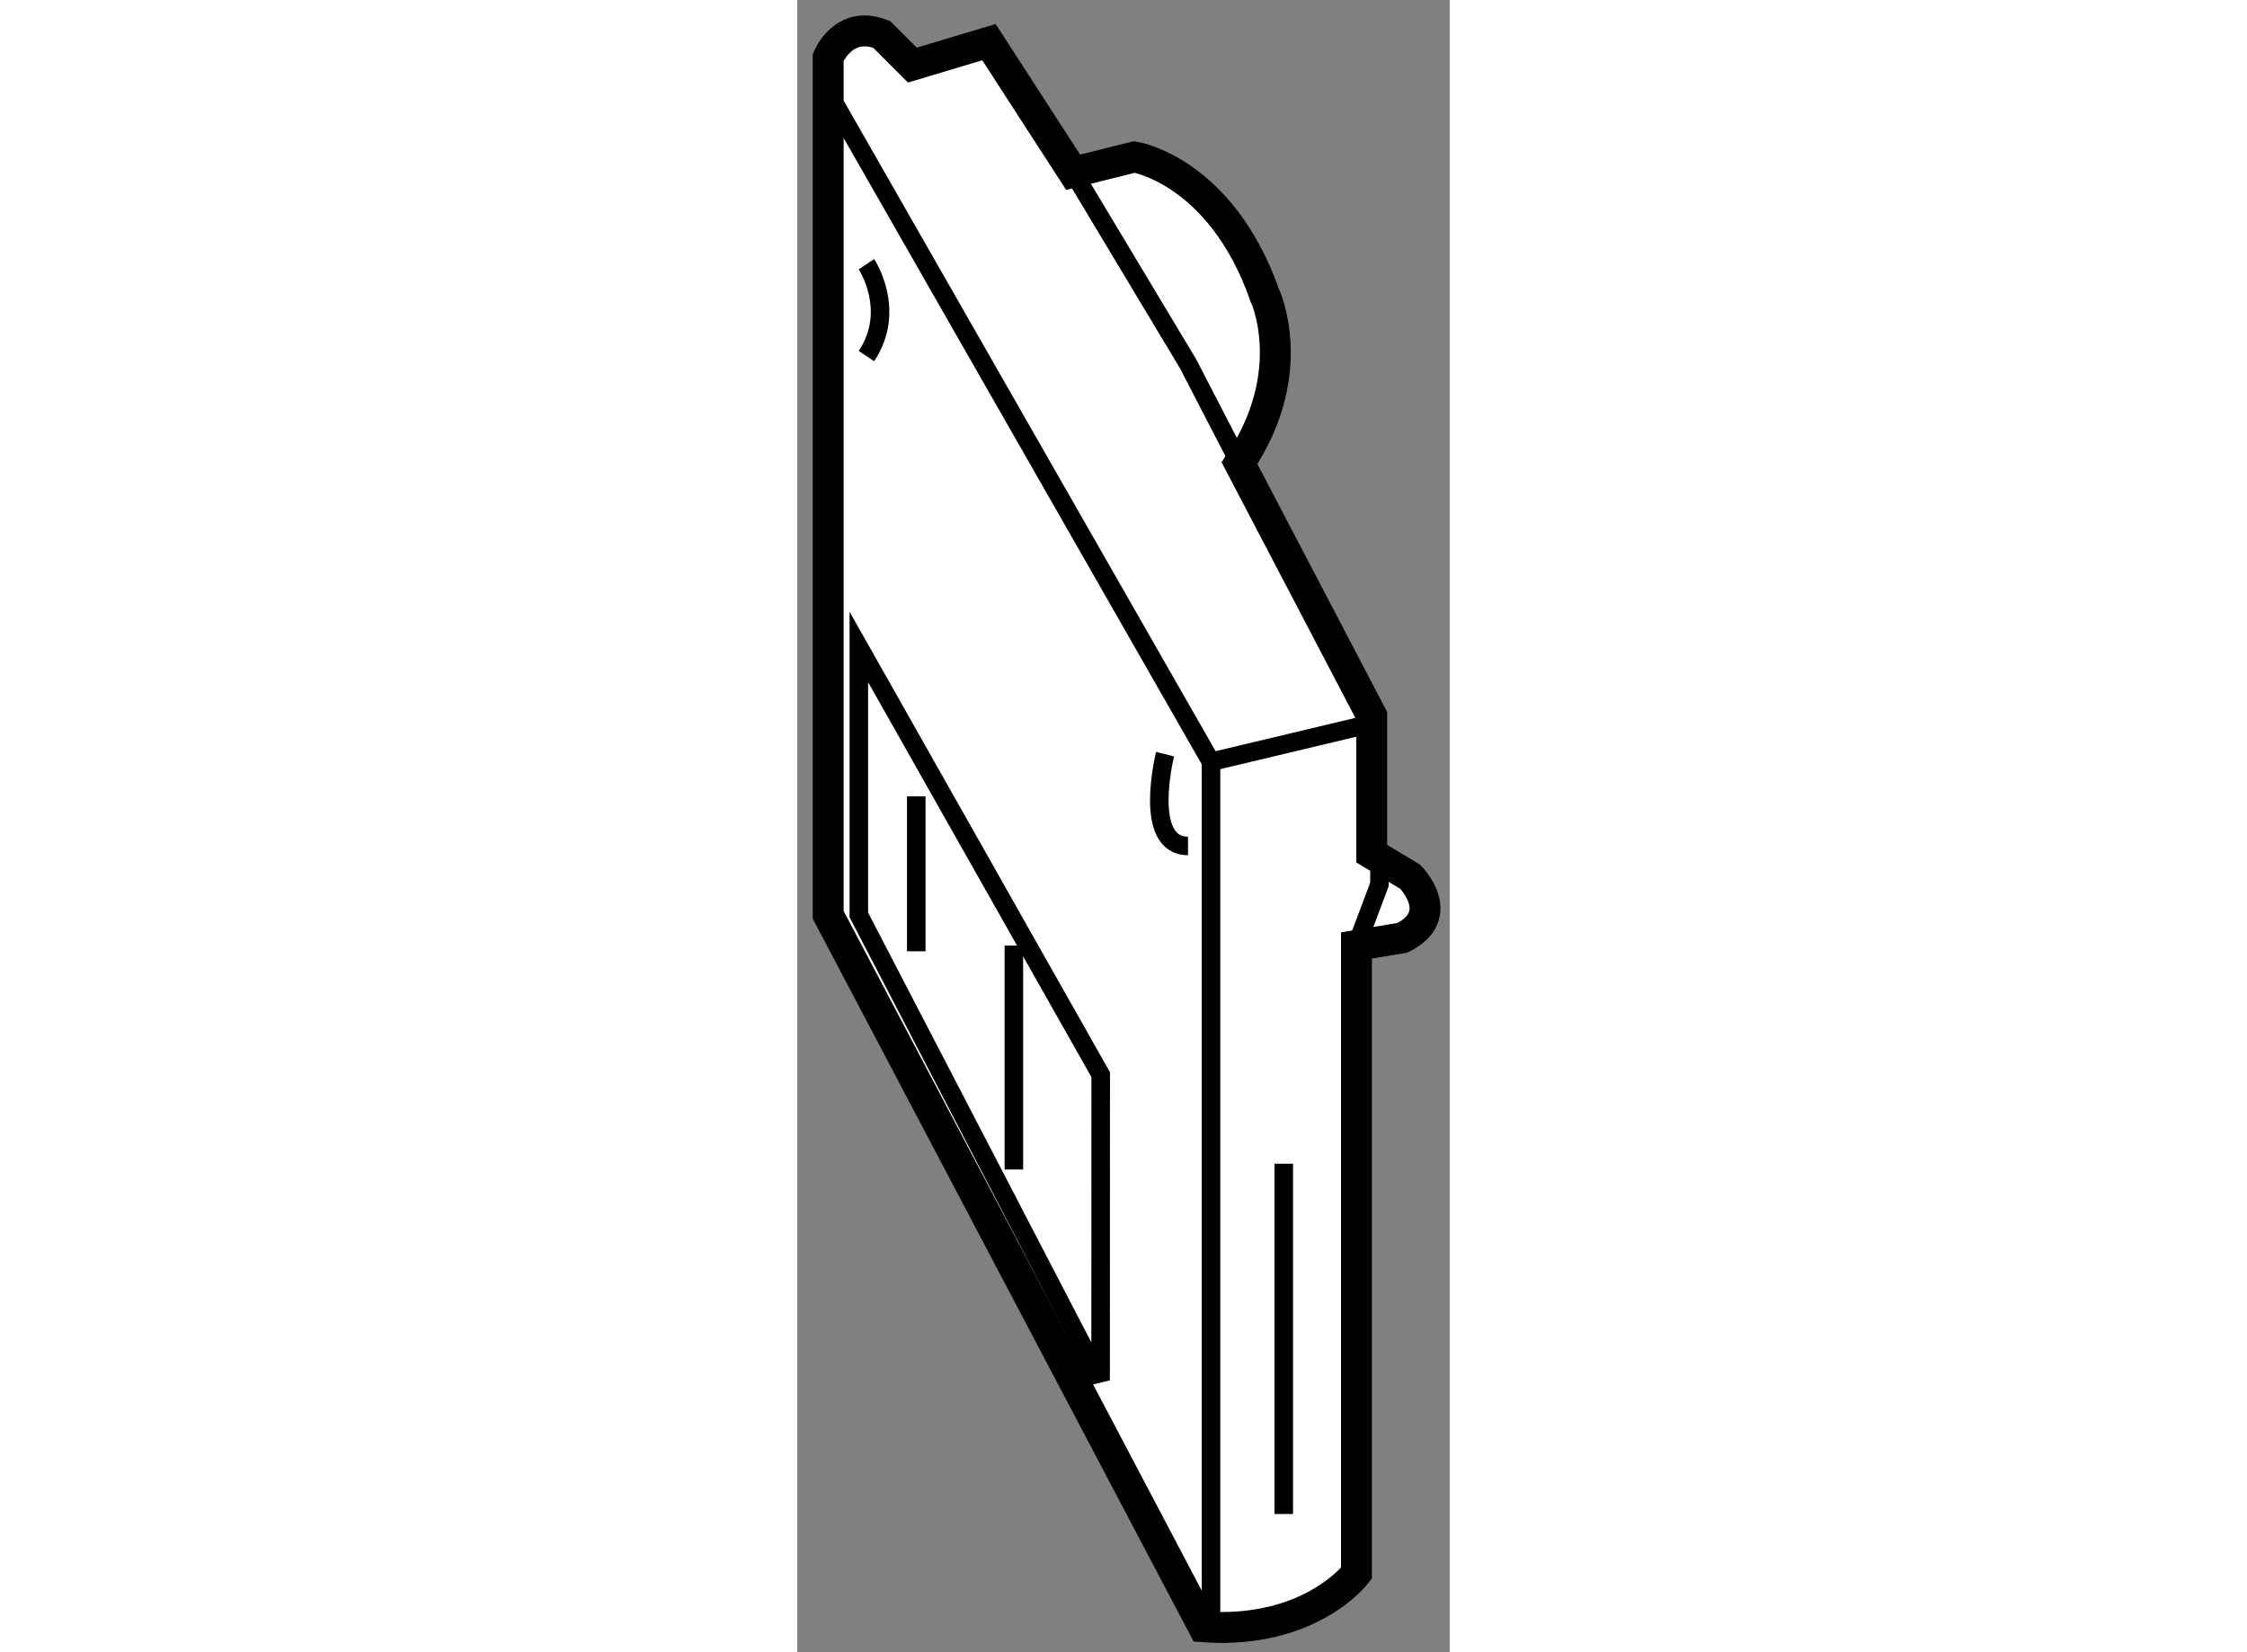 <?xml version="1.0" encoding="utf-8"?>
<!-- Generator: Adobe Illustrator 15.1.0, SVG Export Plug-In . SVG Version: 6.00 Build 0)  -->
<!DOCTYPE svg PUBLIC "-//W3C//DTD SVG 1.1//EN" "http://www.w3.org/Graphics/SVG/1.1/DTD/svg11.dtd">
<svg version="1.1" xmlns="http://www.w3.org/2000/svg" xmlns:xlink="http://www.w3.org/1999/xlink" x="0px" y="0px" width="244.8px"
	 height="180px" viewBox="48.33 95.197 10.555 26.728" enable-background="new 0 0 244.8 180" xml:space="preserve">
	
<rect x="48.33" y="95.197" width="10.555" height="26.728" fill="#808080" stroke="none"/>
	
<g><path fill="#FFFFFF" stroke="#000000" stroke-width="0.5" d="M55.484,102.69l2.139,4.087v2.23l0.62,0.371
				c0,0,0.62,0.619-0.124,0.99l-0.743,0.124v10.156c0,0-0.743,0.99-2.477,0.866l-6.069-11.518V96.127c0,0,0.248-0.619,0.867-0.372
				l0.495,0.495l1.239-0.371l1.362,2.105l0.991-0.248c0,0,1.393,0.217,2.106,2.229C55.891,99.966,56.479,101.205,55.484,102.69z"></path><polyline fill="none" stroke="#000000" stroke-width="0.3" points="52.793,97.984 54.651,101.08 55.484,102.69 		"></polyline><polyline fill="none" stroke="#000000" stroke-width="0.3" points="48.862,96.746 55.023,107.521 57.624,106.901 		"></polyline><line fill="none" stroke="#000000" stroke-width="0.3" x1="55.023" y1="107.521" x2="55.023" y2="121.516"></line><polyline fill="none" stroke="#000000" stroke-width="0.3" points="57.376,110.493 57.748,109.503 57.748,109.008 		"></polyline><path fill="none" stroke="#000000" stroke-width="0.3" d="M49.449,99.471c0,0,0.496,0.743,0,1.486"></path><path fill="none" stroke="#000000" stroke-width="0.3" d="M54.28,107.397c0,0-0.372,1.485,0.371,1.485"></path><polygon fill="none" stroke="#000000" stroke-width="0.3" points="53.237,117.527 53.239,112.583 49.326,105.663 49.326,109.998 
						"></polygon><line fill="none" stroke="#000000" stroke-width="0.3" x1="51.834" y1="110.493" x2="51.834" y2="114.116"></line><line fill="none" stroke="#000000" stroke-width="0.3" x1="50.255" y1="108.079" x2="50.255" y2="110.586"></line><line fill="none" stroke="#000000" stroke-width="0.3" x1="56.2" y1="114.023" x2="56.2" y2="119.689"></line></g>


</svg>